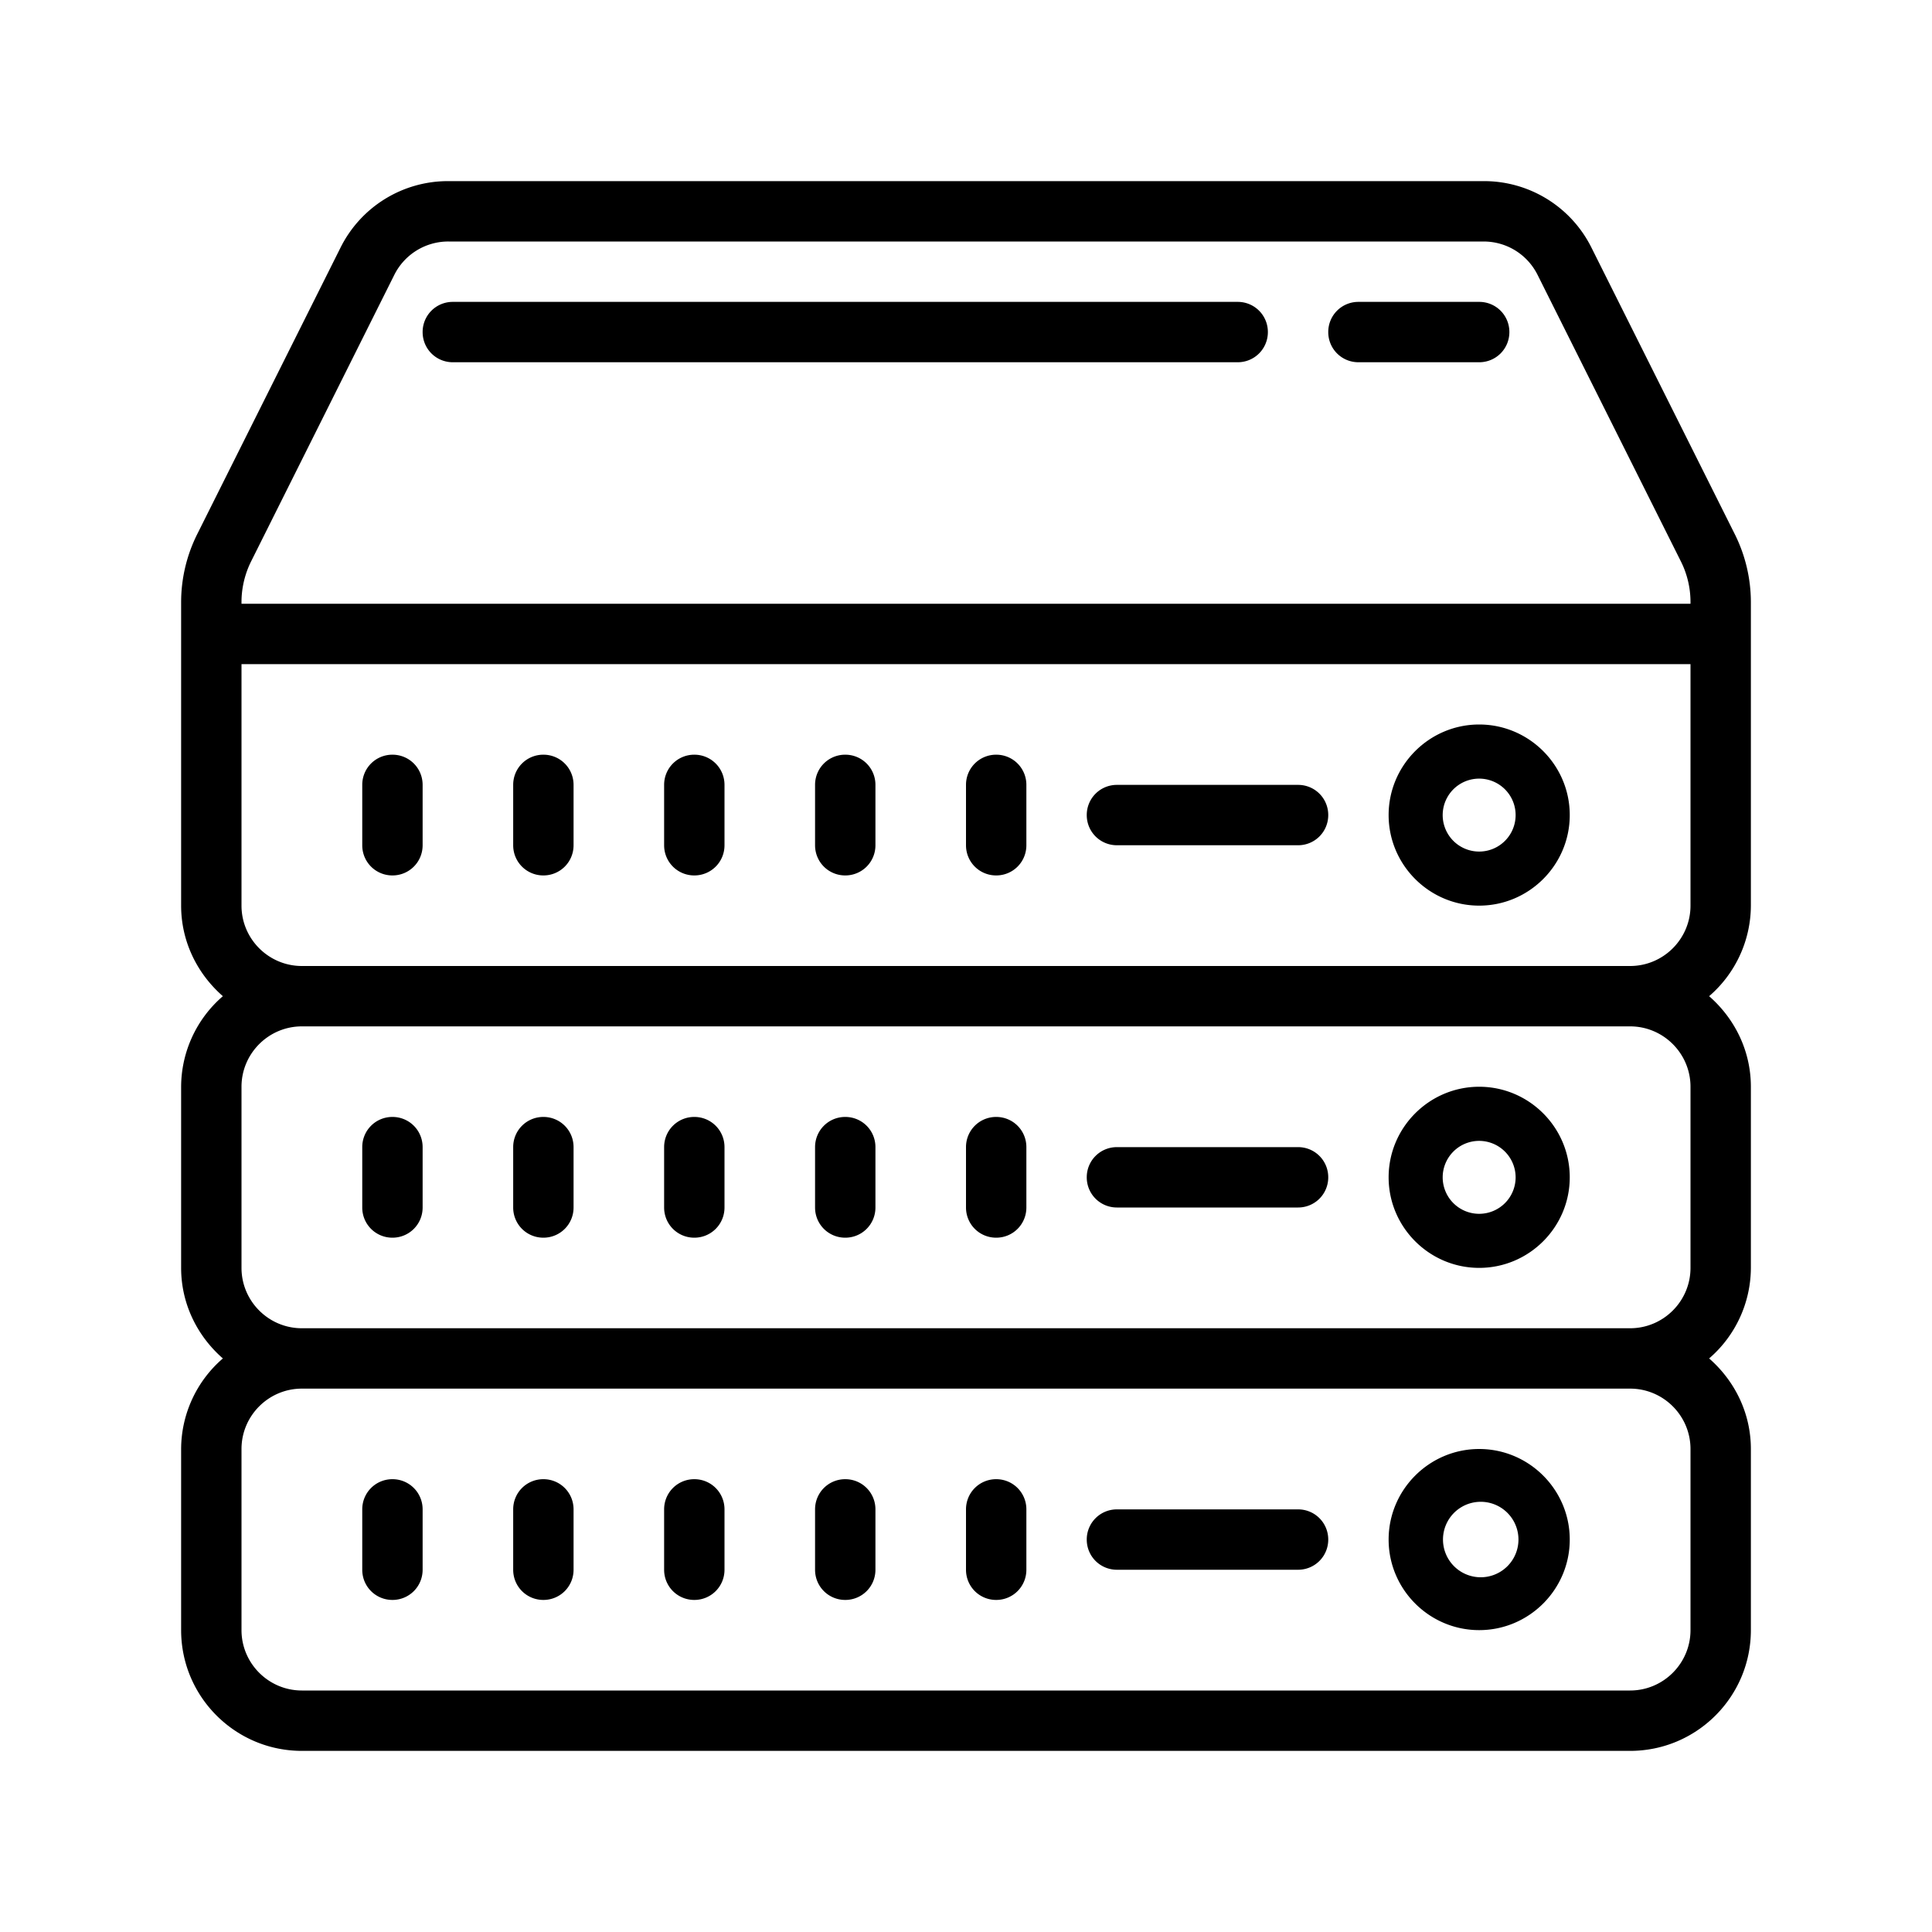 <svg xmlns="http://www.w3.org/2000/svg" viewBox="0 0 64 64"><path d="M14.855 6a3.974 3.974 0 0 0-3.578 2.21l-4.75 9.497A5.05 5.05 0 0 0 6 19.941V30c0 1.2.543 2.266 1.383 3A3.978 3.978 0 0 0 6 36v6c0 1.2.543 2.266 1.383 3A3.978 3.978 0 0 0 6 48v6c0 2.207 1.793 4 4 4h44c2.207 0 4-1.793 4-4v-6c0-1.2-.543-2.266-1.383-3A3.978 3.978 0 0 0 58 42v-6c0-1.2-.543-2.266-1.383-3A3.978 3.978 0 0 0 58 30V19.941a5.05 5.05 0 0 0-.527-2.234l-4.75-9.496A3.974 3.974 0 0 0 49.145 6zm0 2h34.29c.761 0 1.449.426 1.789 1.105l4.75 9.497c.207.414.316.878.316 1.34V20H8v-.059c0-.46.11-.925.316-1.34l4.746-9.496A1.999 1.999 0 0 1 14.855 8zM15 10c-.555 0-1 .445-1 1 0 .555.445 1 1 1h26c.555 0 1-.445 1-1 0-.555-.445-1-1-1zm30 0c-.555 0-1 .445-1 1 0 .555.445 1 1 1h4c.555 0 1-.445 1-1 0-.555-.445-1-1-1zM8 22h48v8c0 1.102-.898 2-2 2H10c-1.102 0-2-.898-2-2zm41 2c-1.652 0-3 1.348-3 3s1.348 3 3 3 3-1.348 3-3-1.348-3-3-3zm-36 1c-.555 0-1 .445-1 1v2c0 .555.445 1 1 1 .555 0 1-.445 1-1v-2c0-.555-.445-1-1-1zm5 0c-.555 0-1 .445-1 1v2c0 .555.445 1 1 1 .555 0 1-.445 1-1v-2c0-.555-.445-1-1-1zm5 0c-.555 0-1 .445-1 1v2c0 .555.445 1 1 1 .555 0 1-.445 1-1v-2c0-.555-.445-1-1-1zm5 0c-.555 0-1 .445-1 1v2c0 .555.445 1 1 1 .555 0 1-.445 1-1v-2c0-.555-.445-1-1-1zm5 0c-.555 0-1 .445-1 1v2c0 .555.445 1 1 1 .555 0 1-.445 1-1v-2c0-.555-.445-1-1-1zm16 .793a1.208 1.208 0 1 1-.002 2.416A1.208 1.208 0 0 1 49 25.793zM37 26c-.555 0-1 .445-1 1 0 .555.445 1 1 1h6c.555 0 1-.445 1-1 0-.555-.445-1-1-1zm-27 8h44c1.102 0 2 .898 2 2v6c0 1.102-.898 2-2 2H10c-1.102 0-2-.898-2-2v-6c0-1.102.898-2 2-2zm39 2c-1.652 0-3 1.348-3 3s1.348 3 3 3 3-1.348 3-3-1.348-3-3-3zm-36 1c-.555 0-1 .445-1 1v2c0 .555.445 1 1 1 .555 0 1-.445 1-1v-2c0-.555-.445-1-1-1zm5 0c-.555 0-1 .445-1 1v2c0 .555.445 1 1 1 .555 0 1-.445 1-1v-2c0-.555-.445-1-1-1zm5 0c-.555 0-1 .445-1 1v2c0 .555.445 1 1 1 .555 0 1-.445 1-1v-2c0-.555-.445-1-1-1zm5 0c-.555 0-1 .445-1 1v2c0 .555.445 1 1 1 .555 0 1-.445 1-1v-2c0-.555-.445-1-1-1zm5 0c-.555 0-1 .445-1 1v2c0 .555.445 1 1 1 .555 0 1-.445 1-1v-2c0-.555-.445-1-1-1zm16 .793A1.21 1.21 0 0 1 50.207 39 1.208 1.208 0 1 1 49 37.793zM37 38c-.555 0-1 .445-1 1 0 .555.445 1 1 1h6c.555 0 1-.445 1-1 0-.555-.445-1-1-1zm-27 8h44c1.102 0 2 .898 2 2v6c0 1.102-.898 2-2 2H10c-1.102 0-2-.898-2-2v-6c0-1.102.898-2 2-2zm39 2c-1.652 0-3 1.348-3 3s1.348 3 3 3 3-1.348 3-3-1.348-3-3-3zm-36 1c-.555 0-1 .445-1 1v2c0 .555.445 1 1 1 .555 0 1-.445 1-1v-2c0-.555-.445-1-1-1zm5 0c-.555 0-1 .445-1 1v2c0 .555.445 1 1 1 .555 0 1-.445 1-1v-2c0-.555-.445-1-1-1zm5 0c-.555 0-1 .445-1 1v2c0 .555.445 1 1 1 .555 0 1-.445 1-1v-2c0-.555-.445-1-1-1zm5 0c-.555 0-1 .445-1 1v2c0 .555.445 1 1 1 .555 0 1-.445 1-1v-2c0-.555-.445-1-1-1zm5 0c-.555 0-1 .445-1 1v2c0 .555.445 1 1 1 .555 0 1-.445 1-1v-2c0-.555-.445-1-1-1zm16 .75a1.25 1.25 0 1 1 .002 2.498A1.25 1.25 0 0 1 49 49.75zM37 50c-.555 0-1 .445-1 1 0 .555.445 1 1 1h6c.555 0 1-.445 1-1 0-.555-.445-1-1-1z"/></svg>